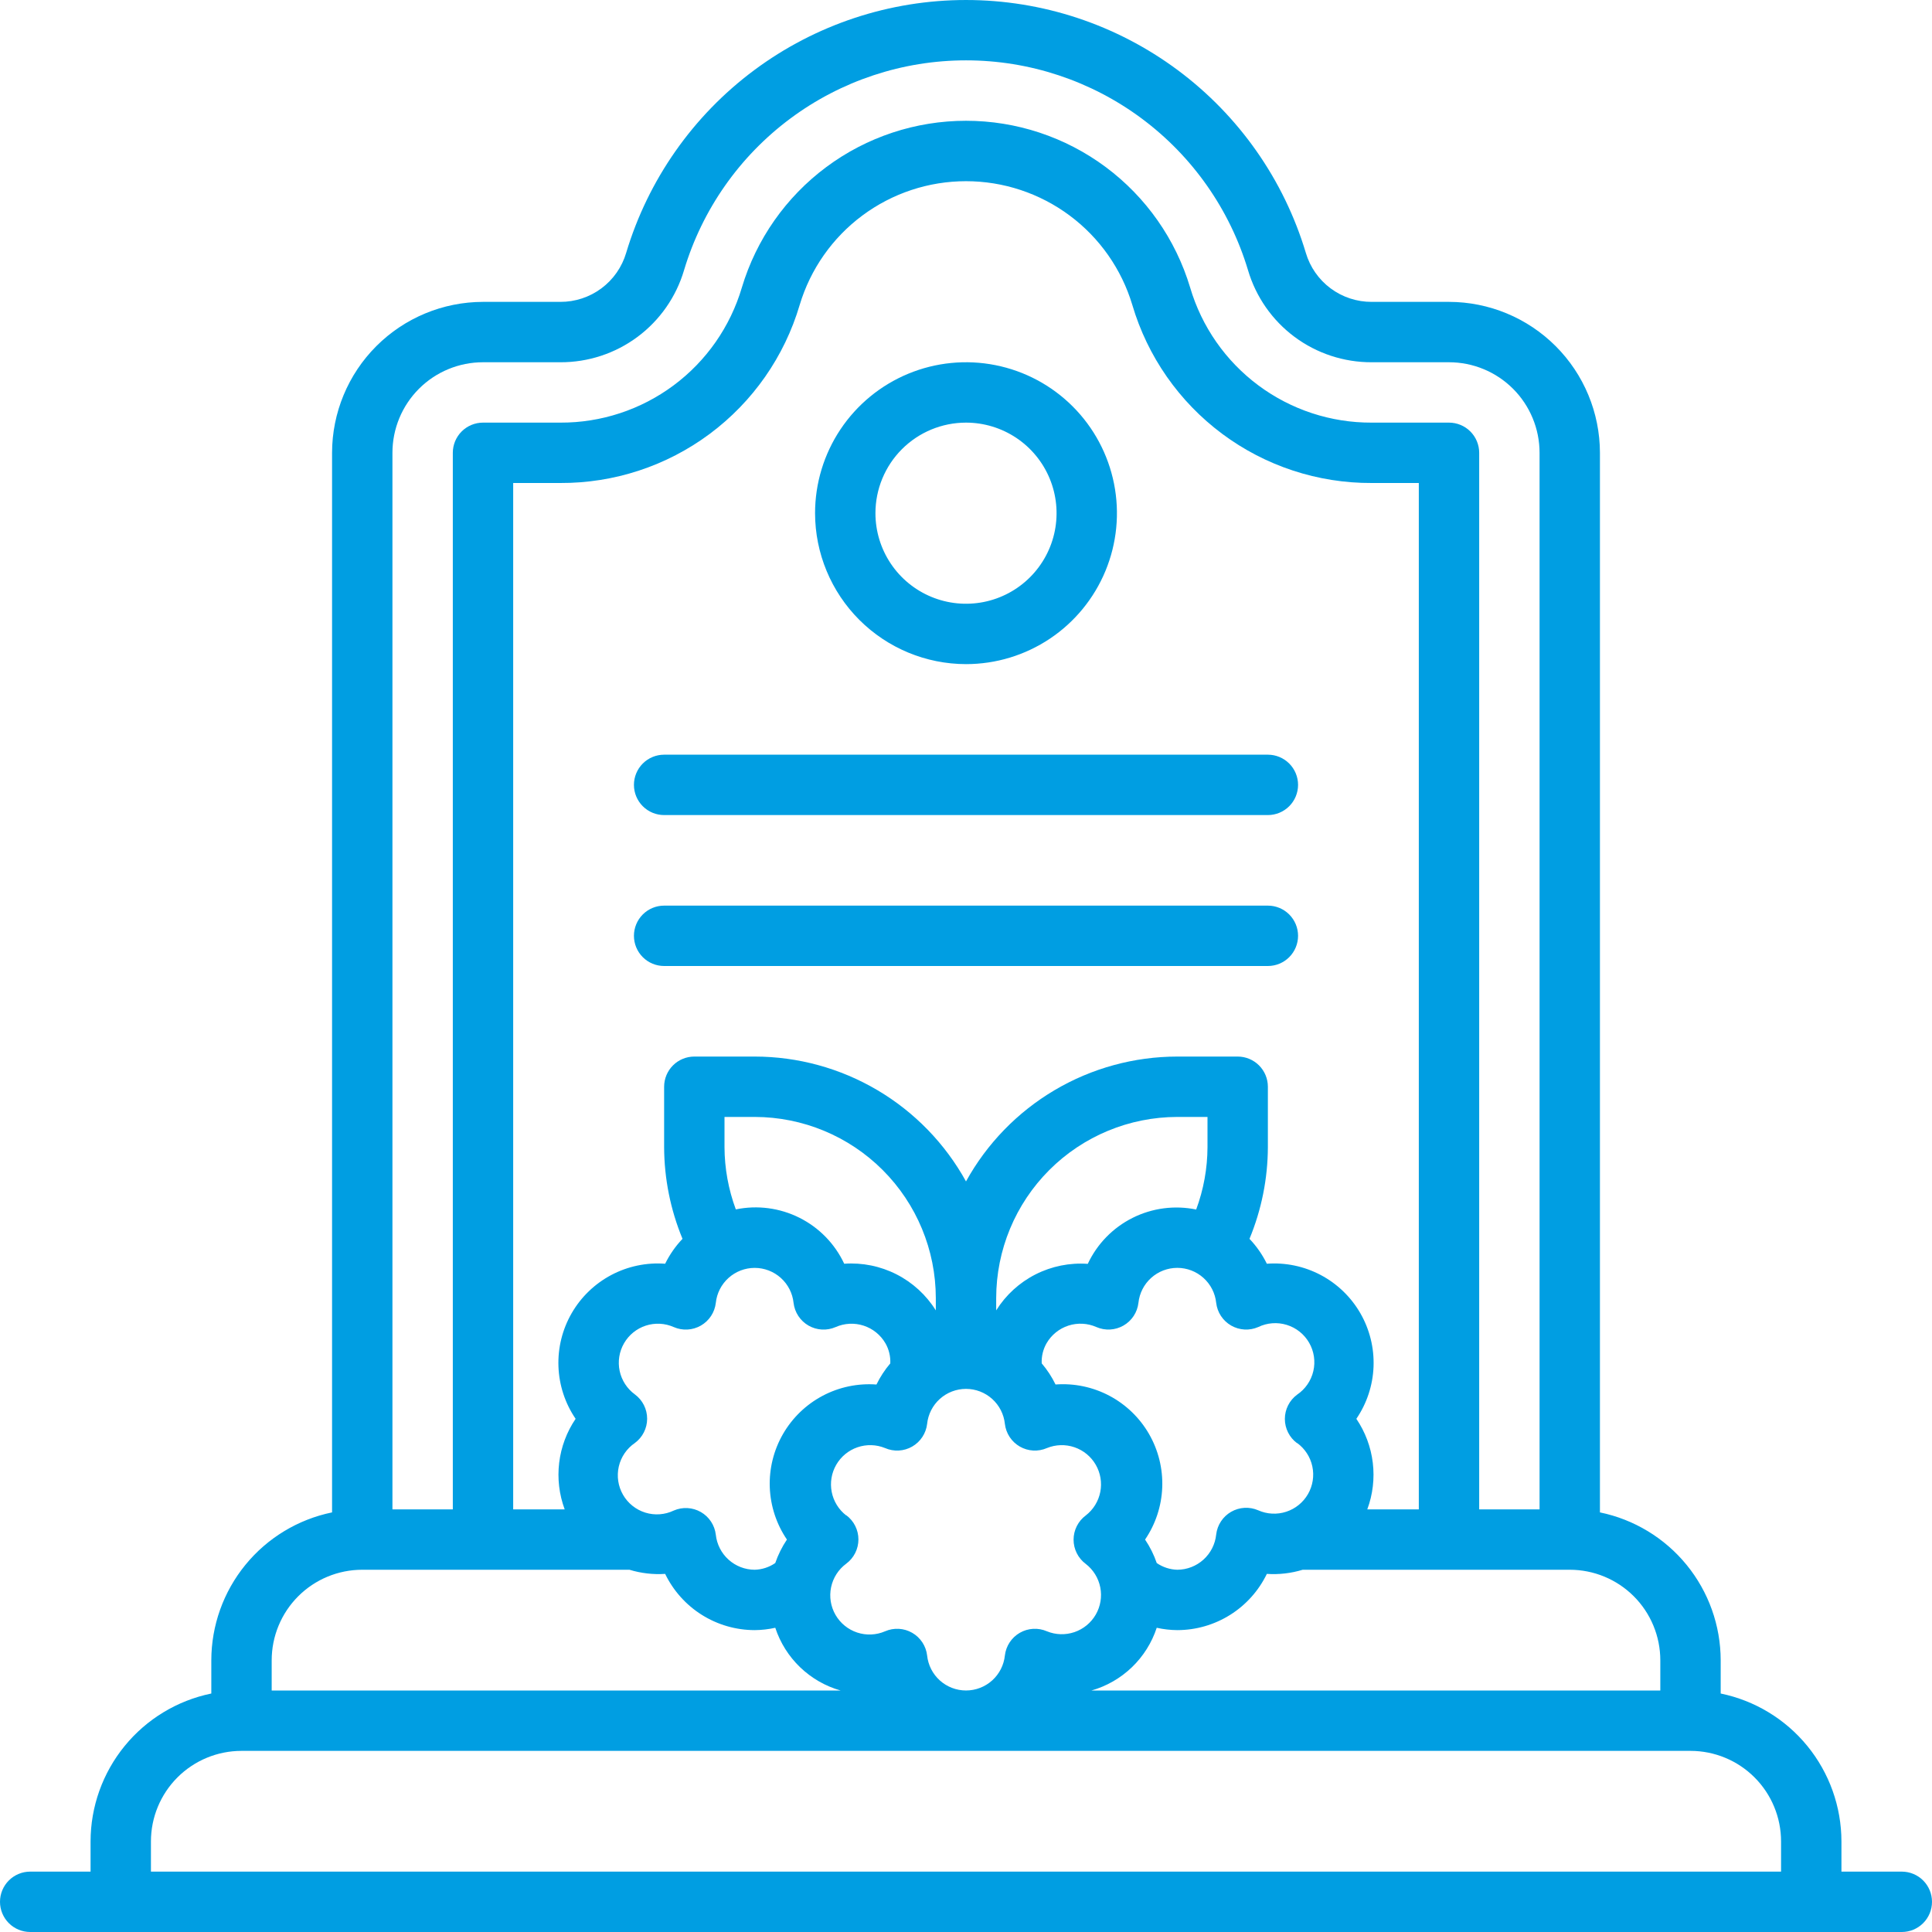 <svg width="512" height="512" viewBox="0 0 512 512" fill="none" xmlns="http://www.w3.org/2000/svg">
<g clip-path="url(#clip0_979_247)">
<path d="M176 216H336C338.122 216 340.157 215.157 341.657 213.657C343.157 212.157 344 210.122 344 208C344 205.878 343.157 203.843 341.657 202.343C340.157 200.843 338.122 200 336 200H176C173.878 200 171.843 200.843 170.343 202.343C168.843 203.843 168 205.878 168 208C168 210.122 168.843 212.157 170.343 213.657C171.843 215.157 173.878 216 176 216ZM176 256H336C338.122 256 340.157 255.157 341.657 253.657C343.157 252.157 344 250.122 344 248C344 245.878 343.157 243.843 341.657 242.343C340.157 240.843 338.122 240 336 240H176C173.878 240 171.843 240.843 170.343 242.343C168.843 243.843 168 245.878 168 248C168 250.122 168.843 252.157 170.343 253.657C171.843 255.157 173.878 256 176 256Z" fill="#009EE2"/>
<path d="M504 496H488V488C487.988 478.782 484.799 469.851 478.97 462.71C473.141 455.569 465.029 450.657 456 448.8V440C455.988 430.782 452.799 421.851 446.97 414.71C441.141 407.569 433.029 402.657 424 400.8V120C423.987 109.395 419.769 99.228 412.27 91.73C404.772 84.231 394.605 80.013 384 80H363.52C359.594 80.018 355.768 78.76 352.618 76.415C349.468 74.071 347.165 70.766 346.056 67C340.244 47.634 328.344 30.657 312.122 18.589C295.9 6.52 276.219 0.002 256 0.002C235.781 0.002 216.1 6.52 199.878 18.589C183.656 30.657 171.756 47.634 165.944 67C164.835 70.766 162.532 74.071 159.382 76.415C156.232 78.76 152.406 80.018 148.48 80H128C117.395 80.013 107.228 84.231 99.73 91.73C92.231 99.228 88.013 109.395 88 120V400.8C78.971 402.657 70.859 407.569 65.03 414.71C59.201 421.851 56.012 430.782 56 440V448.8C46.971 450.657 38.859 455.569 33.03 462.71C27.201 469.851 24.012 478.782 24 488V496H8C5.878 496 3.843 496.843 2.343 498.343C0.843 499.843 0 501.878 0 504C0 506.122 0.843 508.157 2.343 509.657C3.843 511.157 5.878 512 8 512H504C506.122 512 508.157 511.157 509.657 509.657C511.157 508.157 512 506.122 512 504C512 501.878 511.157 499.843 509.657 498.343C508.157 496.843 506.122 496 504 496ZM416 416C422.365 416 428.47 418.529 432.971 423.029C437.471 427.53 440 433.635 440 440V448H289.248C293.27 446.853 296.949 444.737 299.964 441.839C302.979 438.941 305.238 435.349 306.544 431.376C308.335 431.777 310.164 431.986 312 432C316.955 431.993 321.808 430.591 326.004 427.956C330.201 425.32 333.57 421.557 335.728 417.096C338.934 417.312 342.152 416.94 345.224 416H416ZM208.544 408C207.247 409.932 206.207 412.024 205.448 414.224C203.842 415.33 201.949 415.947 200 416C197.441 415.991 194.974 415.039 193.073 413.325C191.172 411.611 189.97 409.257 189.696 406.712C189.55 405.471 189.116 404.282 188.428 403.239C187.74 402.197 186.818 401.329 185.735 400.707C184.651 400.085 183.438 399.725 182.19 399.657C180.943 399.588 179.697 399.813 178.552 400.312C176.196 401.438 173.501 401.632 171.007 400.856C168.514 400.08 166.405 398.391 165.104 396.127C163.802 393.863 163.404 391.191 163.988 388.645C164.573 386.1 166.097 383.869 168.256 382.4C169.262 381.656 170.079 380.687 170.642 379.57C171.206 378.453 171.499 377.219 171.499 375.968C171.499 374.717 171.206 373.483 170.642 372.366C170.079 371.249 169.262 370.28 168.256 369.536C166.187 368.031 164.747 365.814 164.215 363.311C163.683 360.808 164.096 358.197 165.375 355.98C166.654 353.764 168.707 352.099 171.14 351.306C173.573 350.514 176.213 350.65 178.552 351.688C179.697 352.187 180.943 352.412 182.19 352.343C183.438 352.274 184.651 351.915 185.735 351.293C186.818 350.67 187.74 349.803 188.428 348.761C189.116 347.718 189.55 346.529 189.696 345.288C189.962 342.74 191.162 340.382 193.065 338.667C194.968 336.953 197.439 336.004 200 336.004C202.561 336.004 205.032 336.953 206.935 338.667C208.838 340.382 210.038 342.74 210.304 345.288C210.45 346.529 210.884 347.718 211.572 348.761C212.26 349.803 213.182 350.67 214.265 351.293C215.349 351.915 216.562 352.274 217.81 352.343C219.057 352.412 220.303 352.187 221.448 351.688C223.788 350.654 226.428 350.518 228.862 351.308C231.295 352.098 233.353 353.757 234.64 355.968C235.573 357.589 236.022 359.444 235.936 361.312C234.483 363.017 233.252 364.898 232.272 366.912C227.331 366.546 222.387 367.581 218.008 369.898C213.629 372.215 209.991 375.719 207.514 380.01C205.036 384.3 203.819 389.202 204.001 394.153C204.183 399.104 205.758 403.903 208.544 408ZM152.544 376C150.185 379.481 148.691 383.474 148.188 387.649C147.684 391.824 148.185 396.058 149.648 400H136V128H148.48C162.741 128.065 176.637 123.499 188.08 114.987C199.522 106.475 207.891 94.478 211.928 80.8C214.773 71.324 220.598 63.017 228.536 57.112C236.475 51.207 246.106 48.018 256 48.018C265.894 48.018 275.525 51.207 283.464 57.112C291.403 63.017 297.227 71.324 300.072 80.8C304.108 94.478 312.477 106.476 323.919 114.988C335.362 123.5 349.259 128.067 363.52 128H376V400H362.344C363.807 396.058 364.308 391.824 363.804 387.649C363.301 383.474 361.807 379.481 359.448 376C362.239 371.905 363.819 367.105 364.004 362.152C364.189 357.199 362.973 352.294 360.496 348.002C358.018 343.709 354.379 340.203 349.998 337.886C345.617 335.569 340.671 334.535 335.728 334.904C334.54 332.482 332.989 330.257 331.128 328.304C334.317 320.597 335.972 312.341 336 304V288C336 285.878 335.157 283.843 333.657 282.343C332.157 280.843 330.122 280 328 280H312C300.56 280.007 289.332 283.08 279.483 288.899C269.634 294.719 261.525 303.071 256 313.088C250.475 303.071 242.366 294.719 232.517 288.899C222.668 283.08 211.44 280.007 200 280H184C181.878 280 179.843 280.843 178.343 282.343C176.843 283.843 176 285.878 176 288V304C176.028 312.341 177.683 320.597 180.872 328.304C179.011 330.257 177.46 332.482 176.272 334.904C171.329 334.535 166.383 335.569 162.002 337.886C157.621 340.203 153.982 343.709 151.504 348.002C149.027 352.294 147.811 357.199 147.996 362.152C148.181 367.105 149.753 371.905 152.544 376ZM343.744 382.4C345.813 383.905 347.253 386.122 347.785 388.625C348.317 391.128 347.904 393.739 346.625 395.956C345.346 398.172 343.293 399.837 340.86 400.629C338.427 401.422 335.787 401.286 333.448 400.248C332.303 399.749 331.057 399.524 329.81 399.593C328.562 399.661 327.349 400.021 326.265 400.643C325.182 401.265 324.26 402.133 323.572 403.175C322.884 404.218 322.45 405.407 322.304 406.648C322.045 409.204 320.849 411.574 318.946 413.301C317.044 415.028 314.569 415.989 312 416C310.051 415.947 308.158 415.33 306.552 414.224C305.797 412.023 304.756 409.93 303.456 408C306.245 403.903 307.821 399.103 308.005 394.151C308.188 389.199 306.971 384.295 304.493 380.003C302.015 375.711 298.377 372.206 293.996 369.889C289.616 367.571 284.67 366.537 279.728 366.904C278.748 364.89 277.517 363.009 276.064 361.304C275.978 359.435 276.427 357.581 277.36 355.96C278.647 353.749 280.705 352.09 283.138 351.3C285.572 350.51 288.212 350.646 290.552 351.68C291.697 352.179 292.943 352.404 294.19 352.335C295.438 352.266 296.651 351.907 297.735 351.285C298.818 350.662 299.74 349.795 300.428 348.753C301.116 347.71 301.55 346.521 301.696 345.28C301.962 342.732 303.162 340.374 305.065 338.659C306.968 336.945 309.439 335.996 312 335.996C314.561 335.996 317.032 336.945 318.935 338.659C320.838 340.374 322.038 342.732 322.304 345.28C322.45 346.521 322.884 347.71 323.572 348.753C324.26 349.795 325.182 350.662 326.265 351.285C327.349 351.907 328.562 352.266 329.81 352.335C331.057 352.404 332.303 352.179 333.448 351.68C335.807 350.54 338.51 350.336 341.013 351.11C343.516 351.883 345.633 353.575 346.938 355.847C348.243 358.118 348.639 360.8 348.047 363.352C347.454 365.904 345.917 368.136 343.744 369.6C342.738 370.344 341.921 371.313 341.358 372.43C340.794 373.547 340.501 374.781 340.501 376.032C340.501 377.283 340.794 378.517 341.358 379.634C341.921 380.751 342.738 381.72 343.744 382.464V382.4ZM264 347.264V344C264.013 331.273 269.074 319.072 278.073 310.073C287.072 301.074 299.274 296.013 312 296H320V304C319.98 309.646 318.965 315.243 317 320.536C311.29 319.359 305.35 320.14 300.138 322.753C294.926 325.365 290.746 329.657 288.272 334.936C283.488 334.592 278.701 335.558 274.424 337.73C270.148 339.902 266.544 343.198 264 347.264ZM248 344V347.264C245.46 343.192 241.858 339.89 237.581 337.712C233.304 335.534 228.515 334.563 223.728 334.904C221.254 329.625 217.074 325.333 211.862 322.721C206.65 320.108 200.71 319.327 195 320.504C193.039 315.221 192.024 309.635 192 304V296H200C212.726 296.013 224.928 301.074 233.927 310.073C242.926 319.072 247.987 331.273 248 344ZM224.248 401.6C222.26 400.06 220.898 397.851 220.413 395.384C219.929 392.917 220.354 390.357 221.612 388.18C222.869 386.002 224.872 384.353 227.252 383.539C229.631 382.725 232.224 382.801 234.552 383.752C235.697 384.251 236.943 384.476 238.19 384.407C239.438 384.338 240.651 383.979 241.735 383.357C242.818 382.734 243.74 381.867 244.428 380.825C245.116 379.782 245.55 378.593 245.696 377.352C245.962 374.804 247.162 372.446 249.065 370.731C250.968 369.017 253.439 368.068 256 368.068C258.561 368.068 261.032 369.017 262.935 370.731C264.838 372.446 266.038 374.804 266.304 377.352C266.45 378.593 266.884 379.782 267.572 380.825C268.26 381.867 269.182 382.734 270.265 383.357C271.349 383.979 272.562 384.338 273.81 384.407C275.057 384.476 276.303 384.251 277.448 383.752C279.776 382.801 282.369 382.725 284.748 383.539C287.128 384.353 289.131 386.002 290.388 388.18C291.646 390.357 292.071 392.917 291.587 395.384C291.102 397.851 289.74 400.06 287.752 401.6C286.746 402.344 285.929 403.313 285.366 404.43C284.802 405.547 284.509 406.781 284.509 408.032C284.509 409.283 284.802 410.517 285.366 411.634C285.929 412.751 286.746 413.72 287.752 414.464C289.74 416.004 291.102 418.212 291.587 420.68C292.071 423.147 291.646 425.707 290.388 427.884C289.131 430.062 287.128 431.711 284.748 432.525C282.369 433.339 279.776 433.263 277.448 432.312C276.303 431.813 275.057 431.588 273.81 431.657C272.562 431.725 271.349 432.085 270.265 432.707C269.182 433.329 268.26 434.197 267.572 435.239C266.884 436.282 266.45 437.471 266.304 438.712C266.038 441.26 264.838 443.618 262.935 445.333C261.032 447.047 258.561 447.996 256 447.996C253.439 447.996 250.968 447.047 249.065 445.333C247.162 443.618 245.962 441.26 245.696 438.712C245.55 437.471 245.116 436.282 244.428 435.239C243.74 434.197 242.818 433.329 241.735 432.707C240.651 432.085 239.438 431.725 238.19 431.657C236.943 431.588 235.697 431.813 234.552 432.312C232.208 433.324 229.574 433.439 227.152 432.635C224.729 431.831 222.686 430.163 221.413 427.95C220.14 425.738 219.726 423.134 220.249 420.635C220.771 418.136 222.195 415.917 224.248 414.4C225.254 413.656 226.071 412.687 226.634 411.57C227.198 410.453 227.491 409.219 227.491 407.968C227.491 406.717 227.198 405.483 226.634 404.366C226.071 403.249 225.254 402.28 224.248 401.536V401.6ZM104 120C104 113.635 106.529 107.53 111.029 103.029C115.53 98.528 121.635 96 128 96H148.48C155.852 96.034 163.037 93.674 168.952 89.274C174.867 84.873 179.193 78.671 181.28 71.6C186.1 55.528 195.973 41.438 209.435 31.421C222.896 21.404 239.229 15.994 256.008 15.994C272.787 15.994 289.12 21.404 302.581 31.421C316.043 41.438 325.916 55.528 330.736 71.6C332.822 78.668 337.146 84.869 343.058 89.269C348.97 93.669 356.15 96.031 363.52 96H384C390.365 96 396.47 98.528 400.971 103.029C405.471 107.53 408 113.635 408 120V400H392V120C392 117.878 391.157 115.843 389.657 114.343C388.157 112.843 386.122 112 384 112H363.52C352.704 112.05 342.164 108.587 333.486 102.131C324.807 95.674 318.461 86.574 315.4 76.2C311.567 63.426 303.719 52.227 293.018 44.266C282.318 36.305 269.337 32.006 256 32.006C242.663 32.006 229.682 36.305 218.982 44.266C208.281 52.227 200.433 63.426 196.6 76.2C193.538 86.574 187.191 95.673 178.513 102.129C169.835 108.585 159.296 112.049 148.48 112H128C125.878 112 123.843 112.843 122.343 114.343C120.843 115.843 120 117.878 120 120V400H104V120ZM72 440C72 433.635 74.529 427.53 79.029 423.029C83.53 418.529 89.635 416 96 416H166.816C169.876 416.935 173.08 417.307 176.272 417.096C178.43 421.557 181.799 425.32 185.995 427.956C190.192 430.591 195.045 431.993 200 432C201.836 431.986 203.665 431.777 205.456 431.376C206.763 435.35 209.023 438.943 212.04 441.841C215.056 444.739 218.737 446.854 222.76 448H72V440ZM472 496H40V488C40 481.635 42.529 475.53 47.029 471.029C51.53 466.529 57.635 464 64 464H448C454.365 464 460.47 466.529 464.971 471.029C469.471 475.53 472 481.635 472 488V496Z" fill="#009EE2"/>
<path d="M256 176C263.911 176 271.645 173.654 278.223 169.259C284.801 164.864 289.928 158.616 292.955 151.307C295.983 143.998 296.775 135.956 295.231 128.196C293.688 120.437 289.878 113.31 284.284 107.716C278.69 102.122 271.563 98.312 263.804 96.769C256.044 95.225 248.002 96.017 240.693 99.045C233.384 102.072 227.136 107.199 222.741 113.777C218.346 120.355 216 128.089 216 136C216.013 146.605 220.231 156.772 227.73 164.27C235.228 171.769 245.395 175.987 256 176ZM256 112C260.747 112 265.387 113.408 269.334 116.045C273.28 118.682 276.357 122.43 278.173 126.816C279.99 131.201 280.465 136.027 279.539 140.682C278.613 145.338 276.327 149.614 272.971 152.971C269.614 156.327 265.338 158.613 260.682 159.539C256.027 160.465 251.201 159.99 246.816 158.173C242.43 156.357 238.682 153.28 236.045 149.334C233.408 145.387 232 140.747 232 136C232 129.635 234.529 123.53 239.029 119.029C243.53 114.529 249.635 112 256 112Z" fill="#009EE2"/>
</g>
<defs>
<clipPath id="clip0_979_247">
<rect width="512" height="512" fill="white"/>
</clipPath>
</defs>
</svg>
